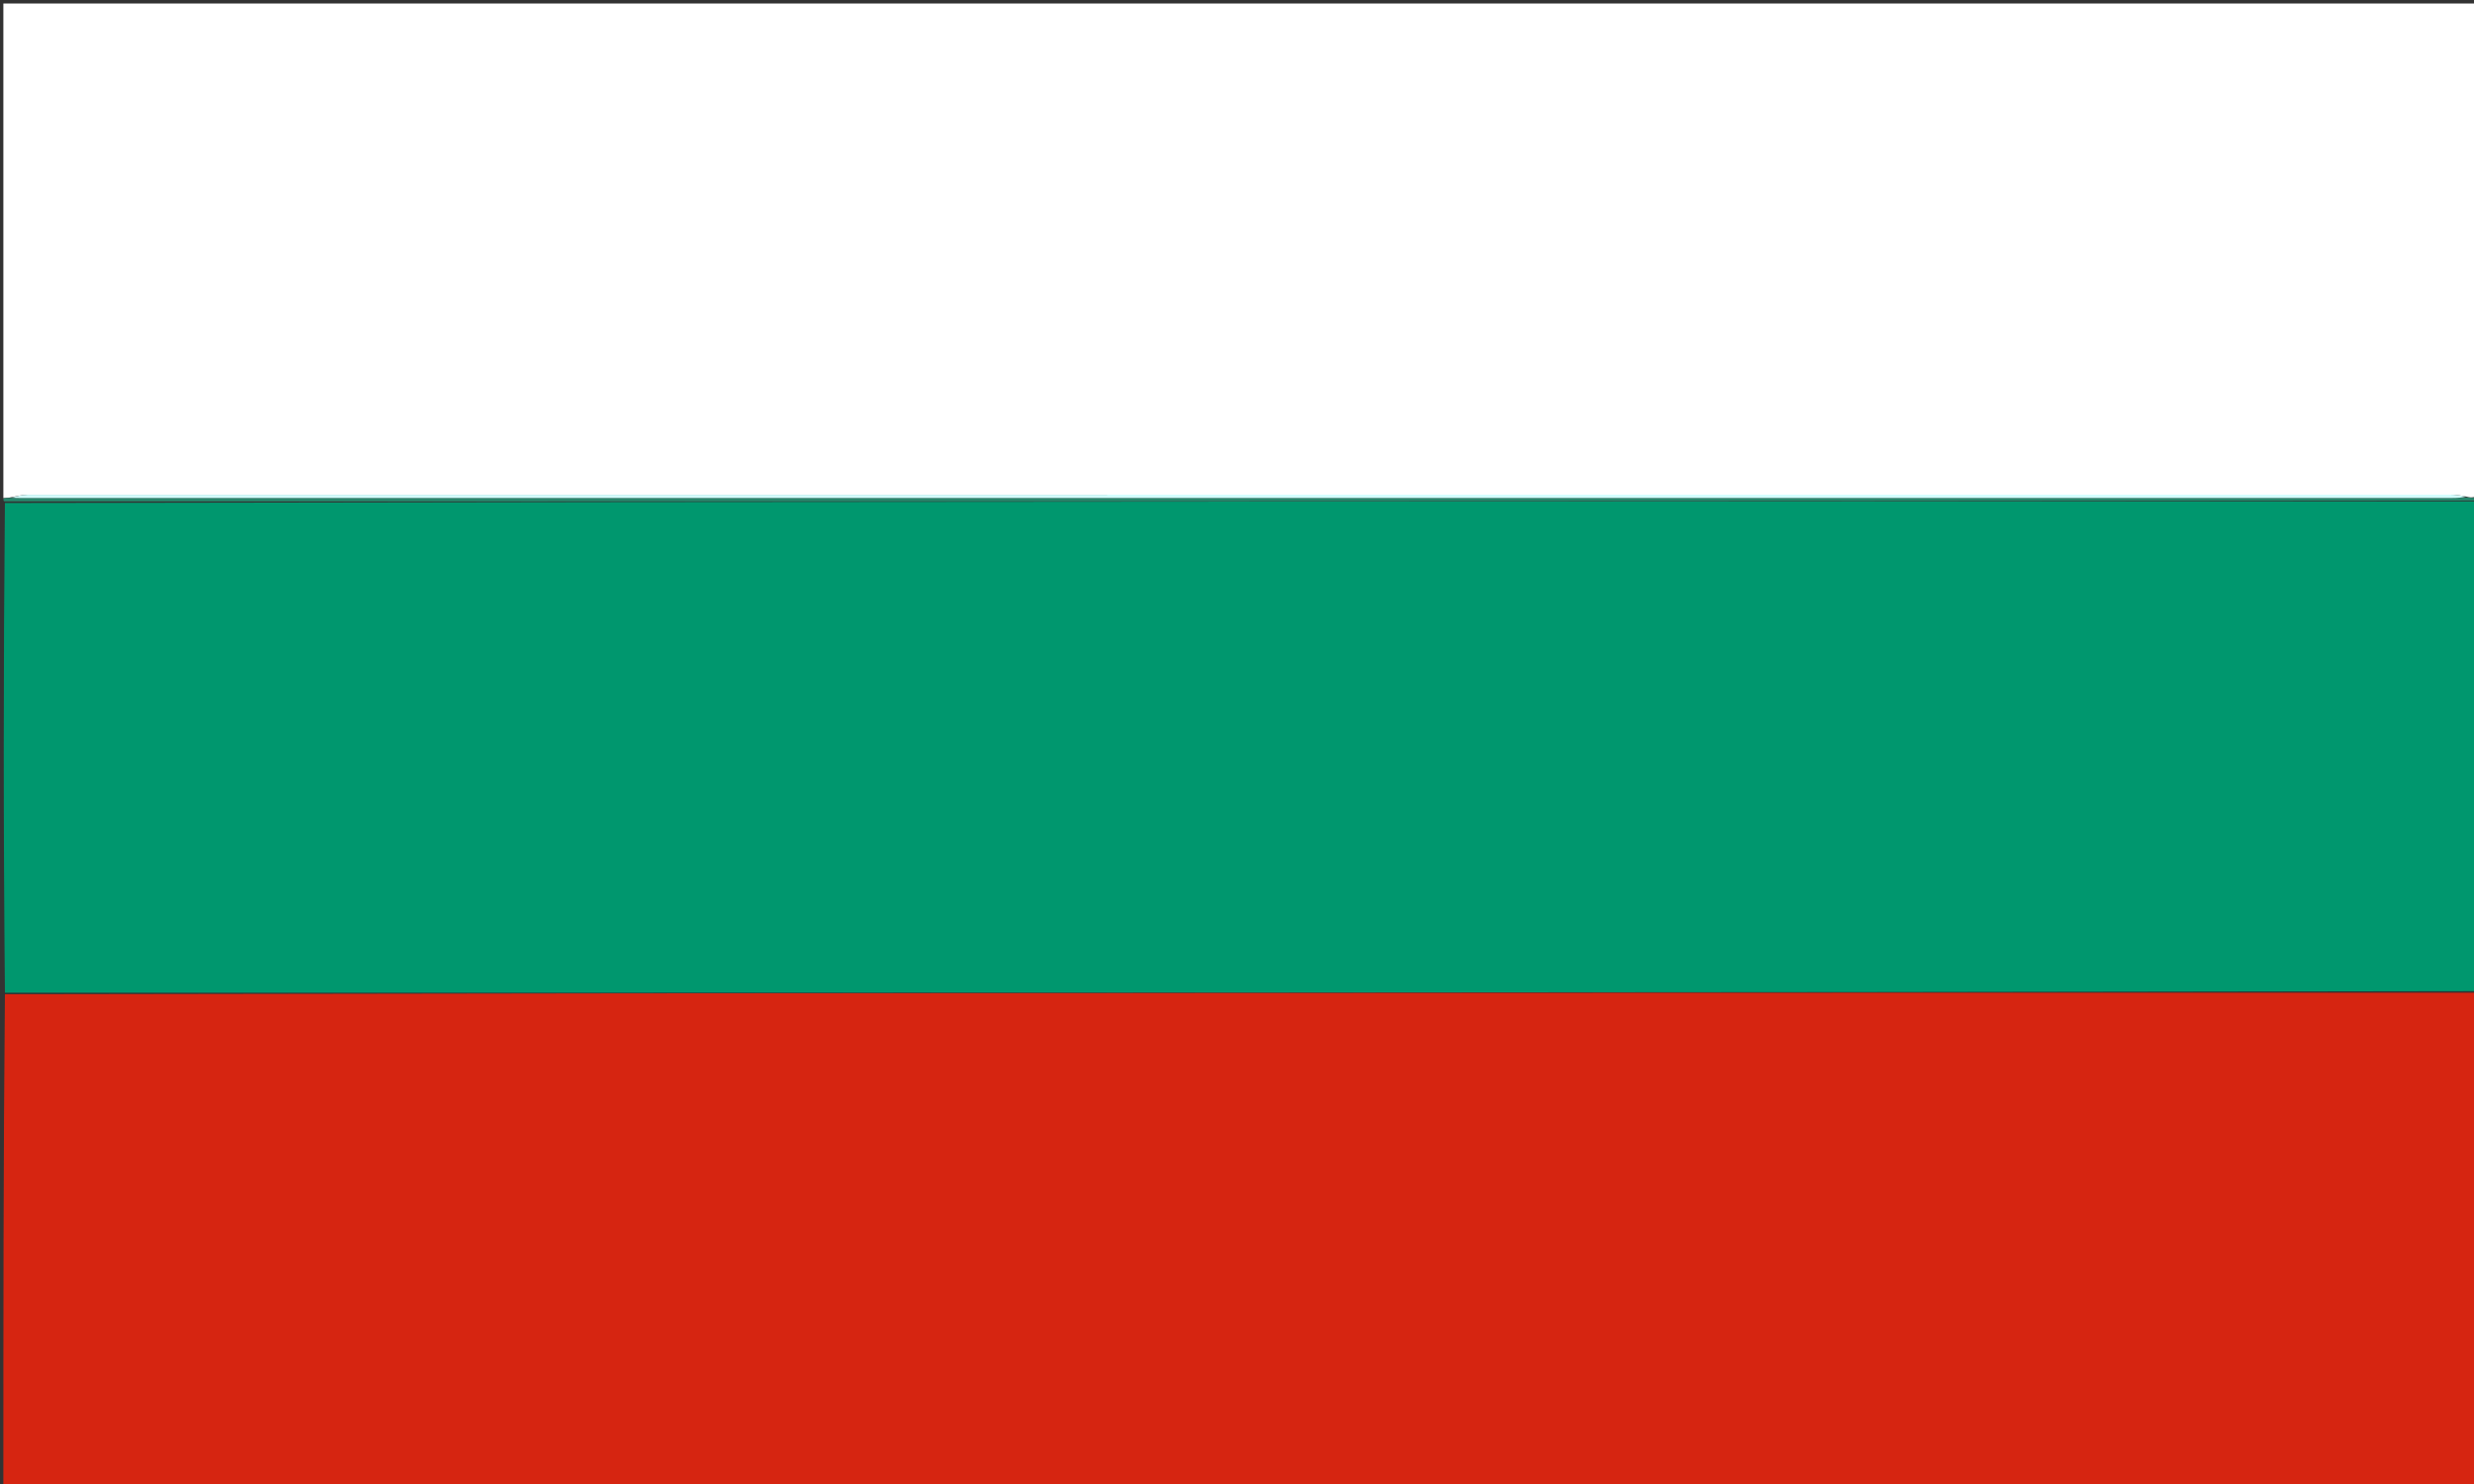 <svg xmlns="http://www.w3.org/2000/svg" xmlns:xlink="http://www.w3.org/1999/xlink" id="Layer_1" x="0px" y="0px" width="100%" viewBox="0 0 735 441" xml:space="preserve"><rect x="0" y="0" width="735" height="441" fill="#333333" stroke="none"/><path fill="#D62511" opacity="1" stroke="none" d=" M736,295   C736,343.979 736,392.959 736,441.969   C491.124,441.969 246.248,441.969 1,441.969   C1,393.312 1,344.623 1.467,295.467   C246.623,295 491.311,295 736,295  z"></path><path fill="#FFFFFF" opacity="1" stroke="none" d=" M1,148   C1,99.021 1,50.041 1,1.031   C245.876,1.031 490.752,1.031 736,1.031   C736,49.688 736,98.377 735.624,147.526   C734.499,147.931 733.75,147.876 732.681,147.559   C730.875,147.193 729.389,146.998 727.904,146.998   C488.025,146.985 248.145,146.984 8.266,147.02   C6.51,147.02 4.754,147.543 2.67,147.891   C1.894,147.974 1.447,147.987 1,148  z"></path><path fill="#00976E" opacity="1" stroke="none" d=" M736,294.533   C491.311,295 246.623,295 1.467,295   C1,246.645 1,198.289 1.46,149.471   C246.613,149.005 491.306,149.002 736,149   C736,197.355 736,245.711 736,294.533  z"></path><path fill="#27876C" opacity="1" stroke="none" d=" M736,148.75   C491.306,149.002 246.613,149.005 1.46,149.004   C1,149 1,148.5 1,148.25   C1.447,147.987 1.894,147.974 3.134,147.966   C4.593,147.98 5.259,147.998 5.925,147.998   C246.789,148 487.653,148 728.516,147.993   C730.011,147.993 731.507,147.881 733.002,147.822   C733.75,147.876 734.499,147.931 735.624,147.993   C736,148 736,148.5 736,148.75  z"></path><path fill="#D3FFFF" opacity="1" stroke="none" d=" M732.681,147.559   C731.507,147.881 730.011,147.993 728.516,147.993   C487.653,148 246.789,148 5.925,147.998   C5.259,147.998 4.593,147.98 3.462,147.896   C4.754,147.543 6.51,147.02 8.266,147.02   C248.145,146.984 488.025,146.985 727.904,146.998   C729.389,146.998 730.875,147.193 732.681,147.559  z"></path></svg>
